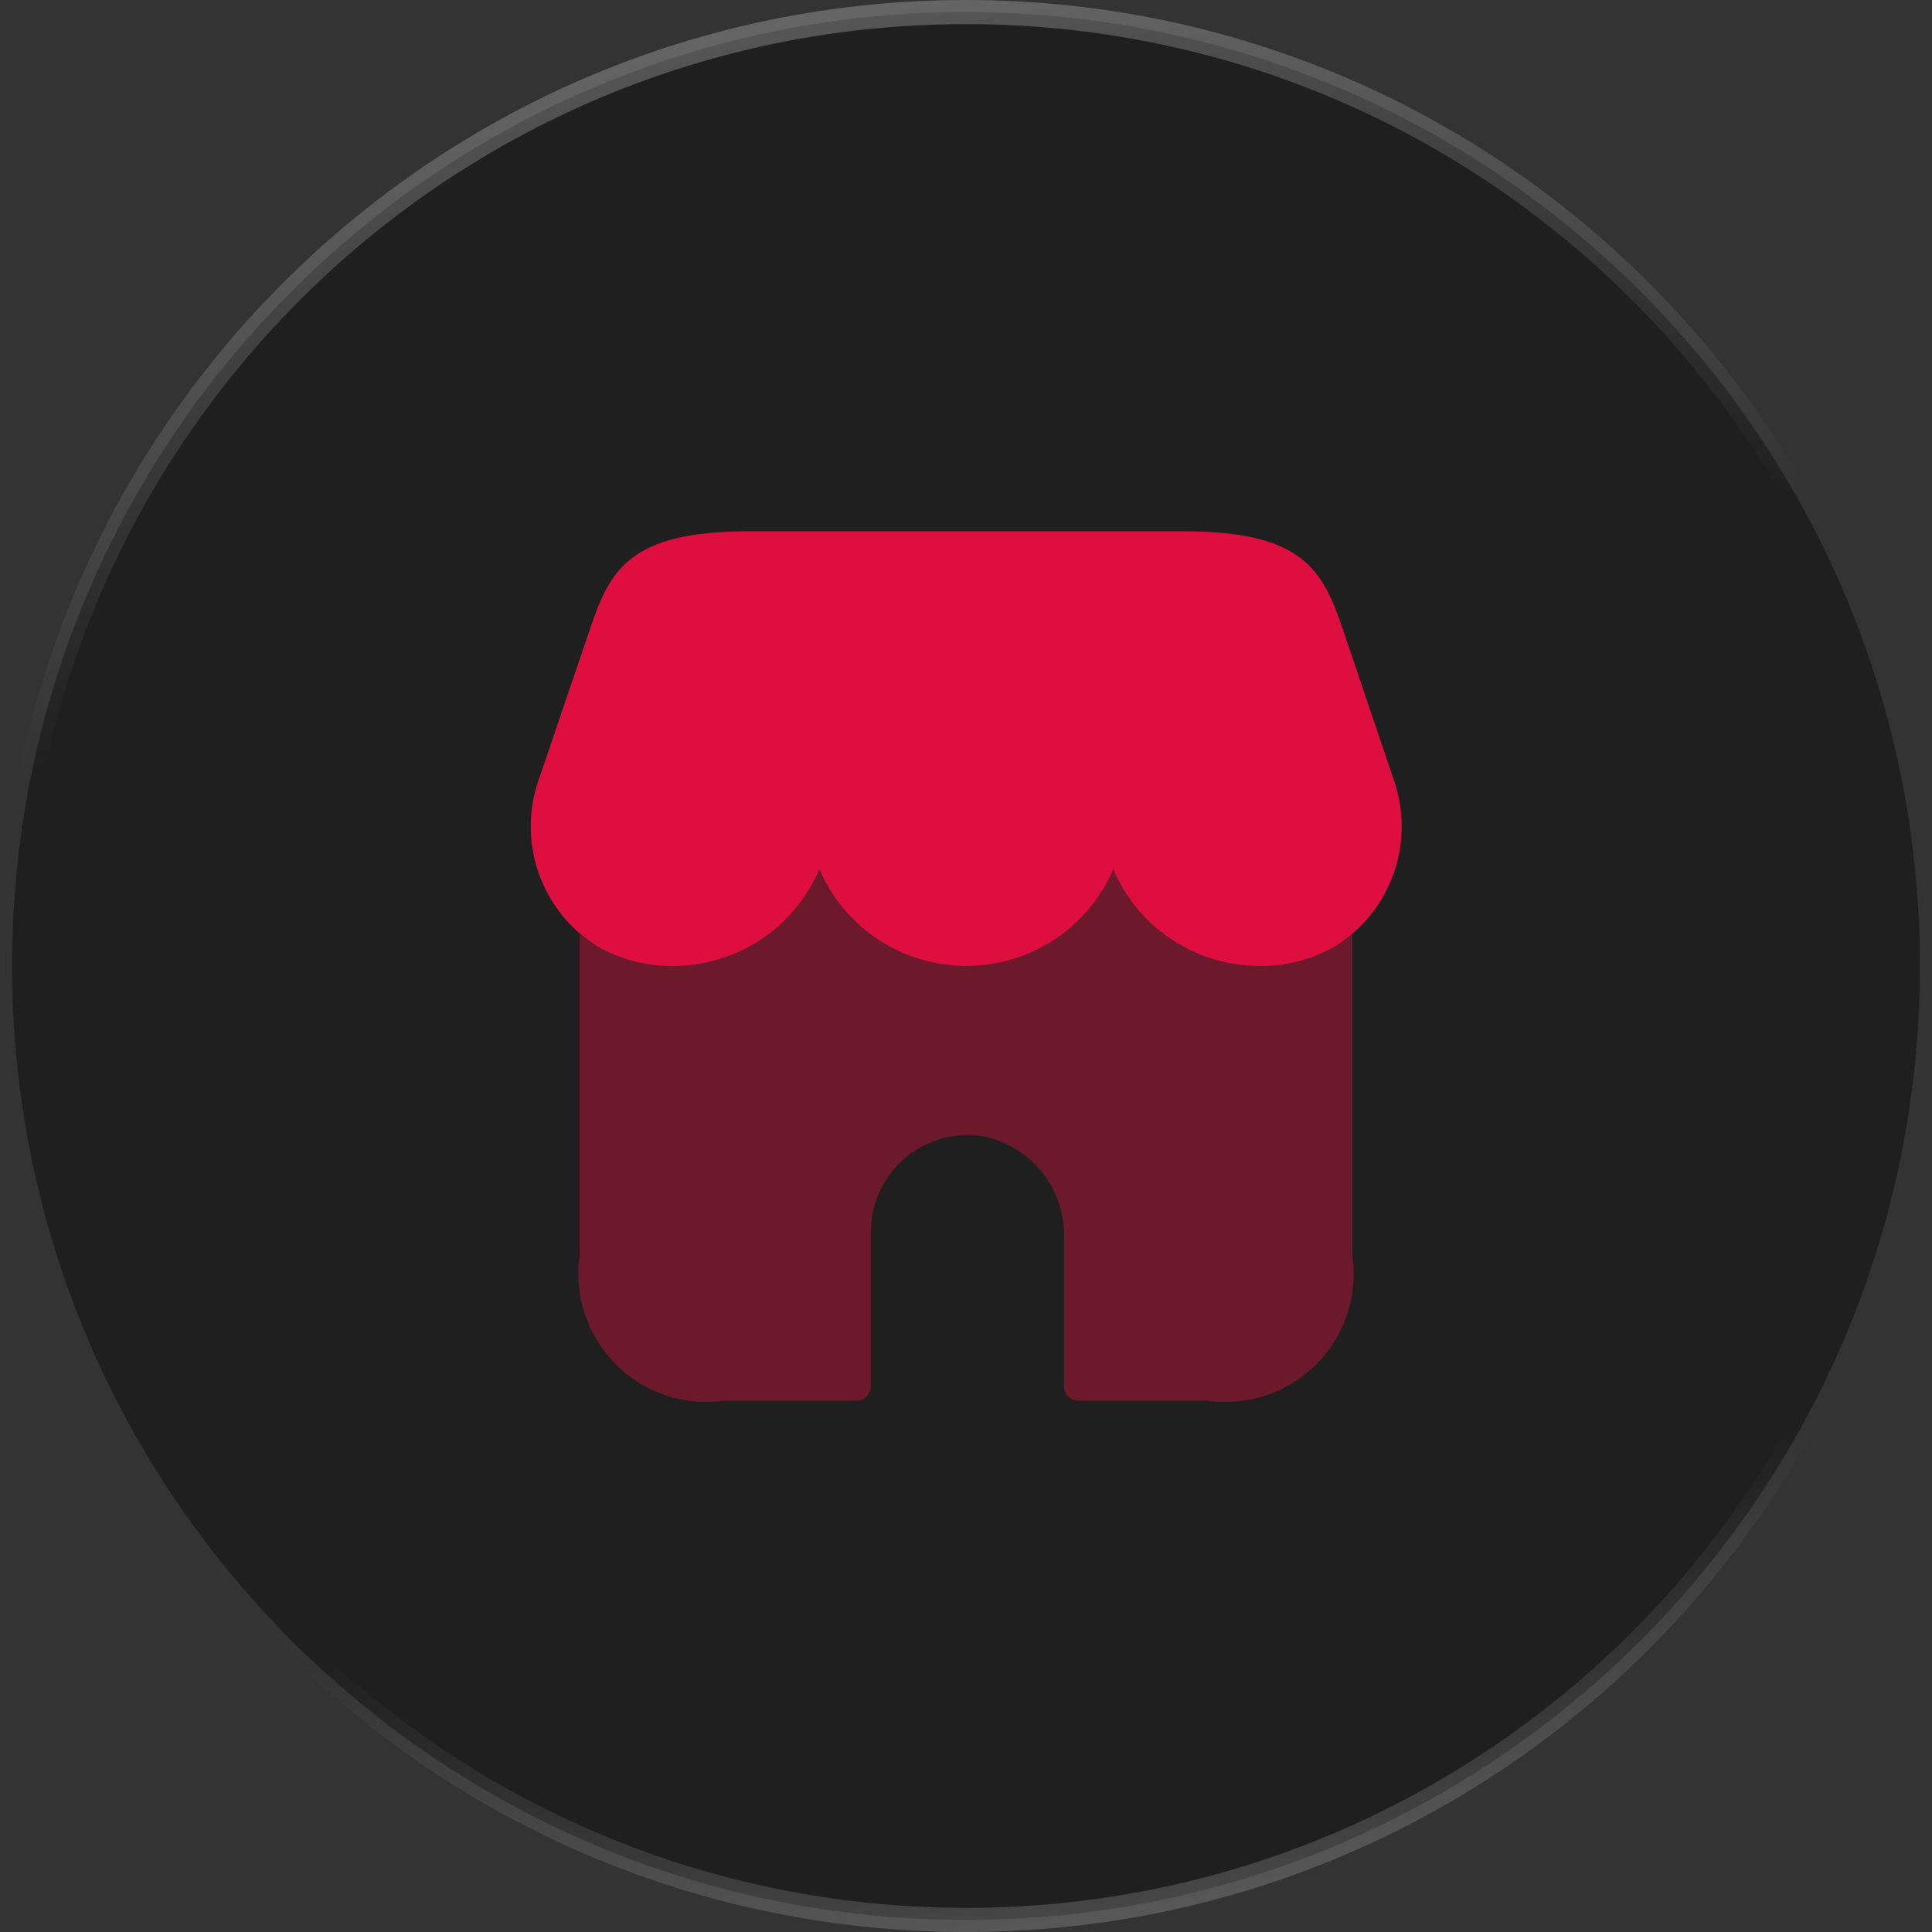 <svg width="80" height="80" viewBox="0 0 80 80" fill="none" xmlns="http://www.w3.org/2000/svg">
    <rect x="0" y="0" width="80" height="80" fill="#333333" stroke="none"/>
    <path d="M40 0.5C61.815 0.5 79.5 18.185 79.5 40C79.5 61.815 61.815 79.5 40 79.5C18.185 79.5 0.5 61.815 0.5 40C0.5 18.185 18.185 0.5 40 0.5Z" fill="#1F1F1F"/>
    <path d="M40 0.5C61.815 0.5 79.5 18.185 79.5 40C79.5 61.815 61.815 79.5 40 79.5C18.185 79.5 0.5 61.815 0.5 40C0.5 18.185 18.185 0.5 40 0.5Z" stroke="url(#paint0_linear_249_12824)"/>
    <path opacity="0.4" d="M56 38.68V52C56.117 52.815 56.042 53.646 55.781 54.427C55.521 55.208 55.082 55.917 54.5 56.5C53.918 57.082 53.208 57.52 52.427 57.781C51.646 58.041 50.816 58.116 50 58H44.66C44.501 58 44.349 57.937 44.236 57.824C44.124 57.712 44.06 57.559 44.06 57.4V51.244C44.084 50.269 43.765 49.316 43.16 48.551C42.554 47.787 41.699 47.258 40.744 47.058C40.17 46.96 39.581 46.989 39.019 47.141C38.456 47.294 37.934 47.568 37.488 47.943C37.042 48.318 36.684 48.786 36.437 49.314C36.191 49.842 36.062 50.417 36.06 51V57.4C36.06 57.559 35.997 57.712 35.885 57.824C35.772 57.937 35.62 58 35.46 58H30C29.185 58.116 28.355 58.041 27.574 57.781C26.793 57.52 26.083 57.082 25.501 56.5C24.919 55.917 24.48 55.208 24.22 54.427C23.959 53.646 23.884 52.815 24 52V38.68C24.224 38.869 24.465 39.037 24.72 39.18C25.657 39.719 26.72 40.002 27.8 40C29.1 40.015 30.374 39.643 31.461 38.931C32.547 38.218 33.397 37.198 33.9 36C34.417 37.188 35.27 38.2 36.353 38.91C37.437 39.62 38.705 39.999 40 39.999C41.296 39.999 42.564 39.62 43.647 38.91C44.731 38.2 45.584 37.188 46.1 36C46.604 37.198 47.454 38.218 48.54 38.931C49.627 39.643 50.901 40.015 52.2 40C53.281 40.002 54.343 39.719 55.28 39.18C55.536 39.037 55.777 38.869 56 38.68Z" fill="#DE0F3F"/>
    <path d="M49.01 22C54.01 22 54.776 23.64 55.61 26.076L57.688 32.222C58.147 33.482 58.159 34.861 57.722 36.128C57.285 37.396 56.426 38.475 55.288 39.184C54.352 39.723 53.29 40.005 52.21 40C50.91 40.014 49.635 39.641 48.547 38.928C47.459 38.216 46.608 37.197 46.1 36C45.586 37.188 44.735 38.2 43.653 38.911C42.571 39.621 41.305 40 40.01 40C38.716 40 37.449 39.621 36.367 38.911C35.285 38.2 34.434 37.188 33.92 36C33.412 37.199 32.559 38.219 31.469 38.931C30.379 39.644 29.102 40.016 27.8 40C26.723 40.004 25.664 39.722 24.73 39.184C23.593 38.475 22.733 37.396 22.296 36.128C21.859 34.861 21.871 33.482 22.33 32.222L24.42 26.076C25.244 23.64 26.01 22 31.01 22H49.01Z" fill="#DE0F3F"/>
    <defs>
        <linearGradient id="paint0_linear_249_12824" x1="108.5" y1="-17" x2="123.468" y2="78.062" gradientUnits="userSpaceOnUse">
            <stop stop-color="white" stop-opacity="0.3"/>
            <stop offset="0.328" stop-color="white" stop-opacity="0"/>
            <stop offset="0.529" stop-color="white" stop-opacity="0"/>
            <stop offset="0.726" stop-color="white" stop-opacity="0"/>
            <stop offset="1" stop-color="white" stop-opacity="0.3"/>
        </linearGradient>
    </defs>
</svg>